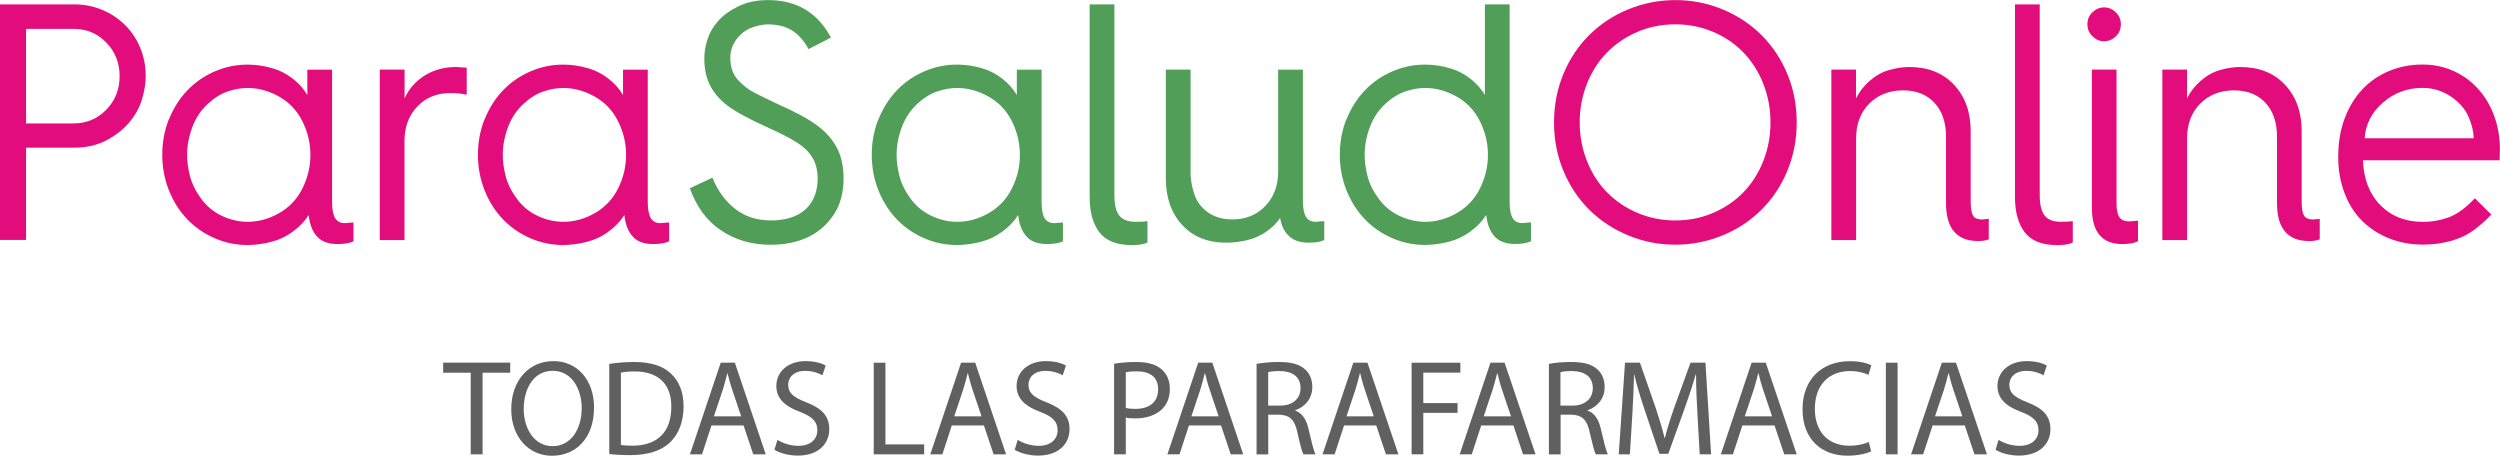 <svg width="351" height="64" viewBox="0 0 351 64" fill="none" xmlns="http://www.w3.org/2000/svg">
<g clip-path="url(#clip0_6_8)">
<path d="M66.089 52.329H62.218V50.912H71.636V52.329H67.754V63.788H66.089V52.329Z" fill="#606060"/>
<path d="M83.402 57.216C83.402 61.646 80.745 63.989 77.492 63.989C74.238 63.989 71.779 61.356 71.779 57.462C71.779 53.378 74.293 50.7 77.69 50.7C81.087 50.7 83.402 53.389 83.402 57.205V57.216ZM73.533 57.428C73.533 60.173 74.999 62.639 77.591 62.639C80.182 62.639 81.671 60.218 81.671 57.294C81.671 54.739 80.348 52.061 77.613 52.061C74.878 52.061 73.533 54.605 73.533 57.428Z" fill="#606060"/>
<path d="M85.531 51.091C86.534 50.934 87.714 50.823 89.026 50.823C91.386 50.823 93.063 51.381 94.176 52.43C95.312 53.478 95.974 54.974 95.974 57.049C95.974 59.124 95.334 60.865 94.143 62.047C92.952 63.252 90.989 63.9 88.519 63.9C87.35 63.9 86.369 63.844 85.542 63.743V51.091H85.531ZM87.174 62.471C87.593 62.55 88.188 62.572 88.839 62.572C92.346 62.572 94.254 60.586 94.254 57.116C94.276 54.081 92.577 52.151 89.104 52.151C88.254 52.151 87.615 52.229 87.174 52.318V62.471Z" fill="#606060"/>
<path d="M99.889 59.738L98.565 63.788H96.867L101.19 50.923H103.175L107.509 63.788H105.755L104.399 59.738H99.889ZM104.057 58.444L102.811 54.739C102.524 53.902 102.337 53.133 102.149 52.396H102.116C101.929 53.155 101.719 53.947 101.477 54.728L100.231 58.455H104.057V58.444Z" fill="#606060"/>
<path d="M109.152 61.757C109.891 62.215 110.961 62.594 112.096 62.594C113.773 62.594 114.754 61.702 114.754 60.396C114.754 59.191 114.07 58.511 112.361 57.841C110.288 57.093 108.998 56.011 108.998 54.193C108.998 52.184 110.641 50.7 113.111 50.7C114.412 50.7 115.361 51.001 115.923 51.325L115.471 52.686C115.052 52.452 114.203 52.072 113.056 52.072C111.324 52.072 110.663 53.121 110.663 54.003C110.663 55.208 111.435 55.799 113.188 56.48C115.338 57.317 116.43 58.365 116.43 60.262C116.43 62.248 114.975 63.967 111.975 63.967C110.751 63.967 109.406 63.598 108.733 63.141L109.152 61.746V61.757Z" fill="#606060"/>
<path d="M122.672 50.923H124.315V62.393H129.752V63.788H122.672V50.923Z" fill="#606060"/>
<path d="M133.633 59.738L132.31 63.788H130.612L134.935 50.923H136.92L141.254 63.788H139.5L138.144 59.738H133.633ZM137.802 58.444L136.556 54.739C136.269 53.902 136.082 53.133 135.894 52.396H135.861C135.674 53.155 135.464 53.947 135.221 54.728L133.975 58.455H137.802V58.444Z" fill="#606060"/>
<path d="M142.886 61.757C143.624 62.215 144.694 62.594 145.83 62.594C147.506 62.594 148.488 61.702 148.488 60.396C148.488 59.191 147.804 58.511 146.095 57.841C144.021 57.093 142.731 56.011 142.731 54.193C142.731 52.184 144.374 50.7 146.845 50.7C148.146 50.7 149.094 51.001 149.657 51.325L149.204 52.686C148.785 52.452 147.936 52.072 146.789 52.072C145.058 52.072 144.396 53.121 144.396 54.003C144.396 55.208 145.168 55.799 146.922 56.48C149.072 57.317 150.164 58.365 150.164 60.262C150.164 62.248 148.708 63.967 145.709 63.967C144.485 63.967 143.139 63.598 142.467 63.141L142.886 61.746V61.757Z" fill="#606060"/>
<path d="M156.417 51.068C157.211 50.934 158.247 50.823 159.571 50.823C161.192 50.823 162.383 51.202 163.132 51.894C163.827 52.508 164.246 53.445 164.246 54.583C164.246 55.721 163.904 56.669 163.265 57.328C162.394 58.265 160.982 58.745 159.383 58.745C158.898 58.745 158.435 58.722 158.06 58.633V63.788H156.417V51.08V51.068ZM158.06 57.272C158.413 57.372 158.876 57.406 159.416 57.406C161.401 57.406 162.603 56.435 162.603 54.661C162.603 52.887 161.412 52.139 159.604 52.139C158.887 52.139 158.335 52.195 158.06 52.273V57.272Z" fill="#606060"/>
<path d="M166.926 59.738L165.603 63.788H163.904L168.227 50.923H170.212L174.546 63.788H172.793L171.436 59.738H166.926ZM171.094 58.444L169.848 54.739C169.562 53.902 169.374 53.133 169.187 52.396H169.154C168.966 53.155 168.757 53.947 168.514 54.728L167.268 58.455H171.094V58.444Z" fill="#606060"/>
<path d="M176.41 51.091C177.237 50.923 178.428 50.823 179.564 50.823C181.317 50.823 182.453 51.146 183.247 51.872C183.887 52.441 184.25 53.322 184.25 54.315C184.25 56.011 183.192 57.138 181.857 57.596V57.651C182.839 57.997 183.423 58.912 183.721 60.251C184.14 62.047 184.438 63.286 184.703 63.788H183.004C182.795 63.42 182.508 62.315 182.155 60.72C181.78 58.946 181.097 58.276 179.608 58.22H178.064V63.799H176.421V51.102L176.41 51.091ZM178.053 56.948H179.729C181.483 56.948 182.596 55.978 182.596 54.505C182.596 52.842 181.405 52.117 179.674 52.095C178.88 52.095 178.318 52.173 178.053 52.251V56.948Z" fill="#606060"/>
<path d="M188.706 59.738L187.382 63.788H185.684L190.007 50.923H191.992L196.337 63.788H194.583L193.227 59.738H188.717H188.706ZM192.874 58.444L191.628 54.739C191.341 53.902 191.154 53.133 190.966 52.396H190.933C190.746 53.155 190.536 53.947 190.294 54.728L189.048 58.455H192.874V58.444Z" fill="#606060"/>
<path d="M198.189 50.923H205.038V52.318H199.833V56.591H204.641V57.964H199.833V63.788H198.189V50.923Z" fill="#606060"/>
<path d="M207.96 59.738L206.637 63.788H204.938L209.261 50.923H211.246L215.591 63.788H213.838L212.481 59.738H207.971H207.96ZM212.139 58.444L210.893 54.739C210.607 53.902 210.419 53.133 210.232 52.396H210.199C210.011 53.155 209.802 53.947 209.559 54.728L208.313 58.455H212.139V58.444Z" fill="#606060"/>
<path d="M217.455 51.091C218.282 50.923 219.473 50.823 220.609 50.823C222.362 50.823 223.498 51.146 224.292 51.872C224.932 52.441 225.295 53.322 225.295 54.315C225.295 56.011 224.237 57.138 222.902 57.596V57.651C223.884 57.997 224.468 58.912 224.766 60.251C225.185 62.047 225.483 63.286 225.748 63.788H224.049C223.84 63.42 223.564 62.315 223.2 60.72C222.825 58.946 222.142 58.276 220.653 58.22H219.109V63.799H217.466V51.102L217.455 51.091ZM219.087 56.948H220.763C222.517 56.948 223.63 55.978 223.63 54.505C223.63 52.842 222.439 52.117 220.708 52.095C219.914 52.095 219.352 52.173 219.087 52.251V56.948Z" fill="#606060"/>
<path d="M238.319 58.131C238.22 56.335 238.11 54.181 238.132 52.575H238.077C237.646 54.081 237.117 55.688 236.478 57.462L234.228 63.71H232.982L230.92 57.584C230.313 55.766 229.806 54.114 229.453 52.586H229.42C229.387 54.193 229.288 56.346 229.177 58.276L228.835 63.788H227.269L228.152 50.923H230.247L232.419 57.149C232.949 58.734 233.379 60.151 233.699 61.478H233.754C234.074 60.184 234.526 58.767 235.088 57.149L237.349 50.923H239.444L240.238 63.788H238.639L238.319 58.142V58.131Z" fill="#606060"/>
<path d="M244.627 59.738L243.304 63.788H241.605L245.928 50.923H247.913L252.258 63.788H250.505L249.148 59.738H244.638H244.627ZM248.795 58.444L247.549 54.739C247.263 53.902 247.075 53.133 246.888 52.396H246.855C246.667 53.155 246.458 53.947 246.215 54.728L244.969 58.455H248.795V58.444Z" fill="#606060"/>
<path d="M262.723 63.364C262.117 63.665 260.915 63.978 259.36 63.978C255.776 63.978 253.074 61.69 253.074 57.473C253.074 53.255 255.776 50.711 259.713 50.711C261.301 50.711 262.293 51.057 262.734 51.28L262.337 52.63C261.709 52.329 260.827 52.095 259.768 52.095C256.791 52.095 254.806 54.025 254.806 57.406C254.806 60.552 256.603 62.583 259.691 62.583C260.694 62.583 261.709 62.371 262.371 62.047L262.712 63.364H262.723Z" fill="#606060"/>
<path d="M266.418 50.923V63.788H264.775V50.923H266.418Z" fill="#606060"/>
<path d="M271.336 59.738L270.013 63.788H268.314L272.637 50.923H274.622L278.967 63.788H277.214L275.857 59.738H271.347H271.336ZM275.505 58.444L274.258 54.739C273.972 53.902 273.784 53.133 273.597 52.396H273.564C273.376 53.155 273.167 53.947 272.924 54.728L271.678 58.455H275.505V58.444Z" fill="#606060"/>
<path d="M280.599 61.757C281.338 62.215 282.408 62.594 283.544 62.594C285.22 62.594 286.201 61.702 286.201 60.396C286.201 59.191 285.518 58.511 283.808 57.841C281.735 57.093 280.445 56.011 280.445 54.193C280.445 52.184 282.088 50.7 284.558 50.7C285.859 50.7 286.808 51.001 287.37 51.325L286.918 52.686C286.499 52.452 285.65 52.072 284.503 52.072C282.772 52.072 282.11 53.121 282.11 54.003C282.11 55.208 282.882 55.799 284.635 56.48C286.786 57.317 287.878 58.365 287.878 60.262C287.878 62.248 286.422 63.967 283.422 63.967C282.198 63.967 280.853 63.598 280.18 63.141L280.599 61.746V61.757Z" fill="#606060"/>
<path d="M0 0.614H10.465C11.811 0.614 13.09 0.87 14.314 1.372C15.538 1.874 16.608 2.577 17.523 3.481C18.449 4.385 19.166 5.456 19.684 6.706C20.203 7.955 20.456 9.272 20.456 10.667C20.456 11.716 20.28 12.798 19.938 13.936C19.596 15.074 19.012 16.145 18.185 17.138C17.358 18.131 16.288 18.979 14.976 19.682C13.663 20.374 12.164 20.731 10.476 20.731H3.661V33.685H0V0.614ZM10.322 17.328C12.142 17.328 13.663 16.692 14.92 15.409C16.167 14.126 16.795 12.552 16.795 10.689C16.795 8.826 16.167 7.252 14.92 5.969C13.663 4.686 12.142 4.05 10.322 4.05H3.661V17.339H10.322V17.328Z" fill="#E30C7D"/>
<path d="M23.732 16.736C24.36 15.174 25.22 13.813 26.312 12.675C27.404 11.537 28.694 10.655 30.161 10.02C31.627 9.384 33.16 9.071 34.759 9.071C35.884 9.071 37.009 9.227 38.134 9.551C39.259 9.863 40.262 10.377 41.133 11.068C42.004 11.76 42.677 12.519 43.151 13.345V9.785H46.625V28.34C46.625 29.389 46.768 30.148 47.044 30.616C47.32 31.085 47.783 31.331 48.401 31.331L49.625 31.23V33.886C49.062 34.142 48.323 34.265 47.419 34.265C46.382 34.265 45.555 34.042 44.938 33.596C44.033 32.904 43.504 31.755 43.339 30.181C42.809 31.04 42.071 31.81 41.133 32.502C40.196 33.194 39.159 33.685 38.012 33.975C36.866 34.254 35.785 34.399 34.748 34.399C33.149 34.399 31.616 34.087 30.15 33.45C28.683 32.815 27.393 31.933 26.301 30.795C25.209 29.657 24.349 28.307 23.721 26.734C23.092 25.16 22.783 23.498 22.783 21.724C22.783 19.95 23.092 18.287 23.721 16.714L23.732 16.736ZM26.687 24.781C26.974 25.852 27.503 26.912 28.286 27.961C29.069 29.01 30.05 29.802 31.219 30.337C32.388 30.873 33.568 31.141 34.759 31.141C36.292 31.141 37.77 30.739 39.192 29.925C40.615 29.121 41.707 27.961 42.457 26.466C43.206 24.959 43.581 23.386 43.581 21.746C43.581 20.106 43.206 18.522 42.457 17.026C41.707 15.52 40.615 14.371 39.192 13.568C37.77 12.764 36.292 12.351 34.759 12.351C33.888 12.351 32.962 12.508 31.991 12.831C31.021 13.155 30.073 13.746 29.135 14.616C28.198 15.487 27.481 16.569 26.996 17.863C26.511 19.158 26.268 20.463 26.268 21.757C26.268 22.706 26.411 23.721 26.687 24.792V24.781Z" fill="#E30C7D"/>
<path d="M53.33 9.774H56.804V13.813C57.399 12.485 58.336 11.414 59.616 10.611C60.895 9.808 62.384 9.406 64.071 9.406L65.526 9.506V13.3C64.898 13.144 64.115 13.066 63.178 13.066C61.336 13.066 59.803 13.69 58.601 14.94C57.399 16.19 56.792 17.808 56.792 19.805V33.707H53.319V9.774H53.33Z" fill="#E30C7D"/>
<path d="M68.052 16.736C68.68 15.174 69.54 13.813 70.632 12.675C71.724 11.537 73.014 10.655 74.481 10.02C75.948 9.384 77.481 9.071 79.079 9.071C80.204 9.071 81.329 9.227 82.454 9.551C83.579 9.863 84.582 10.377 85.454 11.068C86.325 11.76 86.997 12.519 87.472 13.345V9.785H90.945V28.34C90.945 29.389 91.089 30.148 91.364 30.616C91.64 31.085 92.103 31.331 92.721 31.331L93.945 31.23V33.886C93.382 34.142 92.644 34.265 91.739 34.265C90.703 34.265 89.876 34.042 89.258 33.596C88.354 32.904 87.824 31.755 87.659 30.181C87.13 31.04 86.391 31.81 85.454 32.502C84.516 33.194 83.48 33.685 82.333 33.975C81.186 34.254 80.105 34.399 79.069 34.399C77.469 34.399 75.937 34.087 74.47 33.45C73.003 32.815 71.713 31.933 70.621 30.795C69.529 29.657 68.669 28.307 68.041 26.734C67.412 25.16 67.103 23.498 67.103 21.724C67.103 19.95 67.412 18.287 68.041 16.714L68.052 16.736ZM71.007 24.781C71.294 25.852 71.823 26.912 72.606 27.961C73.389 29.01 74.371 29.802 75.54 30.337C76.709 30.873 77.888 31.141 79.079 31.141C80.612 31.141 82.09 30.739 83.513 29.925C84.935 29.121 86.027 27.961 86.777 26.466C87.527 24.959 87.902 23.386 87.902 21.746C87.902 20.106 87.527 18.522 86.777 17.026C86.027 15.52 84.935 14.371 83.513 13.568C82.09 12.764 80.612 12.351 79.079 12.351C78.208 12.351 77.282 12.508 76.311 12.831C75.341 13.155 74.393 13.746 73.455 14.616C72.518 15.487 71.801 16.569 71.316 17.863C70.831 19.158 70.588 20.463 70.588 21.757C70.588 22.706 70.731 23.721 71.007 24.792V24.781Z" fill="#E30C7D"/>
<path d="M100.032 24.971C100.782 26.812 101.852 28.262 103.219 29.333C104.598 30.404 106.274 30.951 108.237 30.951C109.615 30.951 110.795 30.717 111.777 30.259C112.758 29.802 113.508 29.121 114.026 28.218C114.545 27.314 114.798 26.276 114.798 25.105C114.798 23.933 114.556 22.94 114.07 22.137C113.585 21.333 112.857 20.619 111.887 20.006C110.916 19.392 109.45 18.633 107.476 17.752C105.381 16.803 103.748 15.933 102.568 15.141C101.4 14.349 100.484 13.389 99.845 12.273C99.205 11.158 98.885 9.796 98.885 8.212C98.885 7.353 99.029 6.46 99.326 5.534C99.624 4.597 100.131 3.727 100.848 2.923C101.565 2.12 102.524 1.428 103.715 0.859C104.906 0.29 106.274 0.011 107.84 0.011C111.843 0.011 114.787 1.763 116.662 5.278L113.519 6.895C112.89 5.724 112.129 4.854 111.225 4.285C110.321 3.715 109.174 3.425 107.796 3.425C107.134 3.425 106.395 3.57 105.568 3.872C104.741 4.173 104.024 4.708 103.429 5.49C102.833 6.271 102.535 7.141 102.535 8.123C102.535 9.395 102.877 10.41 103.572 11.18C104.267 11.95 105.061 12.586 105.987 13.054C106.913 13.534 107.983 14.047 109.196 14.617C111.699 15.721 113.563 16.736 114.776 17.651C115.989 18.566 116.915 19.615 117.522 20.787C118.128 21.958 118.437 23.386 118.437 25.06C118.437 27.057 117.974 28.742 117.059 30.137C116.132 31.531 114.93 32.58 113.442 33.294C111.953 34.008 110.2 34.365 108.159 34.365C105.568 34.365 103.263 33.696 101.267 32.368C99.271 31.04 97.793 29.066 96.856 26.432L99.999 24.96L100.032 24.971Z" fill="#519E58"/>
<path d="M123.345 16.736C123.973 15.174 124.833 13.813 125.925 12.675C127.017 11.537 128.307 10.655 129.774 10.02C131.24 9.384 132.773 9.071 134.372 9.071C135.497 9.071 136.622 9.227 137.747 9.551C138.872 9.863 139.875 10.377 140.746 11.068C141.617 11.76 142.29 12.519 142.764 13.345V9.785H146.238V28.34C146.238 29.389 146.381 30.148 146.657 30.616C146.933 31.085 147.396 31.331 148.014 31.331L149.238 31.23V33.886C148.675 34.142 147.936 34.265 147.032 34.265C145.995 34.265 145.168 34.042 144.551 33.596C143.647 32.904 143.117 31.755 142.952 30.181C142.422 31.04 141.684 31.81 140.746 32.502C139.809 33.194 138.772 33.685 137.625 33.975C136.479 34.254 135.398 34.399 134.361 34.399C132.762 34.399 131.229 34.087 129.763 33.45C128.296 32.815 127.006 31.933 125.914 30.795C124.822 29.657 123.962 28.307 123.334 26.734C122.705 25.16 122.396 23.498 122.396 21.724C122.396 19.95 122.705 18.287 123.334 16.714L123.345 16.736ZM126.3 24.781C126.587 25.852 127.116 26.912 127.899 27.961C128.682 29.01 129.663 29.802 130.832 30.337C132.001 30.873 133.181 31.141 134.372 31.141C135.905 31.141 137.383 30.739 138.805 29.925C140.228 29.121 141.32 27.961 142.07 26.466C142.819 24.959 143.194 23.386 143.194 21.746C143.194 20.106 142.819 18.522 142.07 17.026C141.32 15.52 140.228 14.371 138.805 13.568C137.383 12.764 135.905 12.351 134.372 12.351C133.501 12.351 132.575 12.508 131.604 12.831C130.634 13.155 129.686 13.746 128.748 14.616C127.811 15.487 127.094 16.569 126.609 17.863C126.124 19.158 125.881 20.463 125.881 21.757C125.881 22.706 126.024 23.721 126.3 24.792V24.781Z" fill="#519E58"/>
<path d="M152.987 0.614H156.461V27.436C156.461 28.731 156.692 29.679 157.144 30.259C157.597 30.84 158.357 31.141 159.416 31.141C160.199 31.141 160.762 31.107 161.103 31.04V34.031C160.662 34.287 159.945 34.41 158.942 34.41C156.781 34.41 155.248 33.807 154.343 32.602C153.439 31.398 152.987 29.757 152.987 27.671V0.614Z" fill="#519E58"/>
<path d="M163.684 9.774H167.158V24.301C167.158 25.216 167.334 26.198 167.676 27.247C168.018 28.296 168.657 29.144 169.595 29.813C170.532 30.483 171.679 30.806 173.024 30.806C174.899 30.806 176.443 30.181 177.645 28.932C178.847 27.682 179.453 26.064 179.453 24.067V9.785H182.927V28.151C182.927 29.199 183.07 29.958 183.346 30.427C183.633 30.895 184.085 31.141 184.703 31.141L185.927 31.04V33.696C185.43 33.953 184.692 34.075 183.721 34.075C182.442 34.075 181.472 33.707 180.81 32.982C180.247 32.379 179.884 31.587 179.729 30.605C179.288 31.275 178.67 31.9 177.854 32.48C177.038 33.06 176.123 33.473 175.109 33.718C174.094 33.953 173.113 34.075 172.175 34.075C169.584 34.075 167.51 33.25 165.978 31.587C164.445 29.925 163.684 27.749 163.684 25.06V9.774Z" fill="#519E58"/>
<path d="M189.059 16.736C189.687 15.174 190.547 13.813 191.639 12.675C192.731 11.537 194.021 10.655 195.488 10.02C196.954 9.384 198.487 9.071 200.086 9.071C201.211 9.071 202.336 9.227 203.461 9.551C204.585 9.863 205.589 10.377 206.46 11.068C207.331 11.76 208.004 12.519 208.478 13.345V0.614H211.952V28.329C211.952 29.378 212.095 30.137 212.371 30.605C212.647 31.085 213.11 31.319 213.727 31.319L214.952 31.219V33.874C214.389 34.131 213.65 34.254 212.746 34.254C211.709 34.254 210.882 34.031 210.265 33.584C209.36 32.893 208.831 31.743 208.666 30.17C208.136 31.029 207.398 31.799 206.46 32.491C205.523 33.183 204.486 33.674 203.339 33.964C202.192 34.243 201.112 34.388 200.075 34.388C198.476 34.388 196.943 34.075 195.477 33.439C194.01 32.803 192.72 31.922 191.628 30.784C190.536 29.646 189.676 28.296 189.047 26.723C188.419 25.149 188.11 23.487 188.11 21.713C188.11 19.939 188.419 18.276 189.047 16.703L189.059 16.736ZM192.014 24.781C192.29 25.852 192.83 26.912 193.613 27.961C194.396 29.01 195.377 29.802 196.546 30.337C197.715 30.873 198.895 31.141 200.086 31.141C201.619 31.141 203.097 30.739 204.519 29.925C205.942 29.121 207.034 27.961 207.784 26.466C208.533 24.959 208.908 23.386 208.908 21.746C208.908 20.106 208.533 18.522 207.784 17.026C207.034 15.52 205.942 14.371 204.519 13.568C203.097 12.764 201.619 12.351 200.086 12.351C199.215 12.351 198.289 12.508 197.318 12.831C196.348 13.155 195.399 13.746 194.462 14.617C193.525 15.487 192.808 16.569 192.323 17.863C191.837 19.158 191.595 20.463 191.595 21.757C191.595 22.706 191.738 23.721 192.014 24.792V24.781Z" fill="#519E58"/>
<path d="M219.495 10.399C220.366 8.279 221.59 6.438 223.156 4.898C224.722 3.347 226.553 2.142 228.648 1.294C230.743 0.446 232.938 0.011 235.22 0.011C237.503 0.011 239.687 0.435 241.793 1.294C243.888 2.153 245.719 3.347 247.285 4.898C248.851 6.449 250.064 8.279 250.946 10.399C251.828 12.519 252.258 14.784 252.258 17.183C252.258 19.582 251.817 21.847 250.946 23.966C250.075 26.087 248.851 27.927 247.285 29.467C245.719 31.018 243.888 32.223 241.793 33.071C239.698 33.919 237.503 34.354 235.22 34.354C232.938 34.354 230.743 33.93 228.648 33.071C226.553 32.212 224.722 31.018 223.156 29.467C221.59 27.916 220.377 26.087 219.495 23.966C218.613 21.847 218.183 19.582 218.183 17.183C218.183 14.784 218.624 12.519 219.495 10.399ZM222.803 22.594C223.476 24.301 224.424 25.774 225.637 27.012C226.861 28.251 228.284 29.211 229.927 29.902C231.57 30.594 233.324 30.951 235.209 30.951C237.095 30.951 238.848 30.605 240.492 29.902C242.135 29.199 243.557 28.24 244.759 27.012C245.961 25.774 246.899 24.301 247.571 22.594C248.244 20.887 248.575 19.079 248.575 17.183C248.575 15.286 248.244 13.478 247.571 11.771C246.899 10.064 245.961 8.591 244.759 7.353C243.557 6.114 242.135 5.155 240.492 4.463C238.848 3.771 237.095 3.414 235.209 3.414C233.324 3.414 231.57 3.76 229.927 4.463C228.284 5.155 226.85 6.126 225.637 7.353C224.413 8.591 223.476 10.064 222.803 11.771C222.131 13.478 221.789 15.286 221.789 17.183C221.789 19.079 222.131 20.887 222.803 22.594Z" fill="#E30C7D"/>
<path d="M257.11 9.774H260.584V13.813C261.058 12.865 261.709 12.028 262.558 11.303C263.407 10.577 264.311 10.075 265.304 9.808C266.296 9.54 267.201 9.406 268.05 9.406C270.674 9.406 272.77 10.232 274.336 11.894C275.901 13.556 276.684 15.732 276.684 18.421V28.296C276.684 29.244 276.795 29.902 277.015 30.271C277.236 30.639 277.677 30.817 278.328 30.817L279.221 30.717V33.607C278.846 33.763 278.35 33.841 277.721 33.841C274.722 33.841 273.222 32.067 273.222 28.53V19.18C273.222 17.183 272.681 15.61 271.601 14.438C270.52 13.266 269.042 12.686 267.168 12.686C265.293 12.686 263.65 13.311 262.426 14.561C261.202 15.81 260.595 17.428 260.595 19.425V33.707H257.121V9.774H257.11Z" fill="#E30C7D"/>
<path d="M282.904 0.614H286.378V27.436C286.378 28.731 286.609 29.679 287.062 30.259C287.514 30.84 288.275 31.141 289.333 31.141C290.116 31.141 290.679 31.107 291.02 31.04V34.031C290.579 34.287 289.863 34.41 288.859 34.41C286.698 34.41 285.165 33.807 284.26 32.602C283.356 31.398 282.904 29.757 282.904 27.671V0.614Z" fill="#E30C7D"/>
<path d="M293.777 5.099C293.314 4.642 293.072 4.084 293.072 3.414C293.072 2.745 293.303 2.187 293.777 1.729C294.252 1.272 294.792 1.038 295.42 1.038C296.049 1.038 296.589 1.272 297.064 1.729C297.527 2.187 297.769 2.745 297.769 3.414C297.769 4.084 297.538 4.642 297.064 5.099C296.589 5.556 296.049 5.791 295.42 5.791C294.792 5.791 294.252 5.556 293.777 5.099ZM293.689 9.774H297.163V28.575C297.163 29.456 297.295 30.103 297.56 30.494C297.824 30.884 298.288 31.085 298.949 31.085L300.173 30.985V33.886C299.611 34.142 298.872 34.265 297.968 34.265C295.123 34.265 293.7 32.569 293.7 29.188V9.774H293.689Z" fill="#E30C7D"/>
<path d="M303.581 9.774H307.055V13.813C307.529 12.865 308.18 12.028 309.029 11.303C309.878 10.577 310.782 10.075 311.775 9.808C312.767 9.54 313.671 9.406 314.52 9.406C317.145 9.406 319.24 10.232 320.806 11.894C322.372 13.556 323.155 15.732 323.155 18.421V28.296C323.155 29.244 323.265 29.902 323.486 30.271C323.706 30.639 324.148 30.817 324.798 30.817L325.691 30.717V33.607C325.317 33.763 324.82 33.841 324.192 33.841C321.192 33.841 319.692 32.067 319.692 28.53V19.18C319.692 17.183 319.152 15.61 318.071 14.438C316.991 13.266 315.513 12.686 313.638 12.686C311.764 12.686 310.12 13.311 308.896 14.561C307.672 15.81 307.066 17.428 307.066 19.425V33.707H303.592V9.774H303.581Z" fill="#E30C7D"/>
<path d="M328.294 21.835C328.294 19.972 328.592 18.232 329.187 16.636C329.783 15.04 330.61 13.679 331.668 12.552C332.727 11.425 333.984 10.566 335.44 9.964C336.896 9.361 338.451 9.06 340.105 9.06C341.759 9.06 343.17 9.372 344.516 9.986C345.861 10.6 347.019 11.459 347.989 12.552C348.96 13.646 349.699 14.918 350.217 16.379C350.735 17.83 350.989 19.37 350.989 20.987L350.945 22.505H331.757C331.856 25.127 332.661 27.224 334.194 28.798C335.727 30.36 337.723 31.152 340.204 31.152C341.395 31.152 342.575 30.951 343.744 30.538C344.913 30.125 346.159 29.222 347.471 27.838L349.776 30.114C349.081 30.873 348.265 31.598 347.317 32.301C346.368 33.004 345.277 33.506 344.053 33.841C342.828 34.176 341.549 34.343 340.204 34.343C338.484 34.343 336.896 34.053 335.418 33.462C333.94 32.87 332.683 32.045 331.613 30.974C330.544 29.902 329.728 28.597 329.154 27.057C328.581 25.517 328.283 23.855 328.283 22.047V21.858L328.294 21.835ZM347.295 19.414C347.295 18.499 347.063 17.495 346.589 16.402C346.115 15.308 345.288 14.36 344.108 13.556C342.917 12.753 341.593 12.34 340.116 12.34C337.987 12.34 336.135 13.032 334.558 14.405C332.981 15.777 332.121 17.451 331.999 19.414H347.295Z" fill="#E30C7D"/>
</g>
<defs>
<clipPath id="clip0_6_8">
<rect width="351" height="64" fill="white"/>
</clipPath>
</defs>
</svg>
